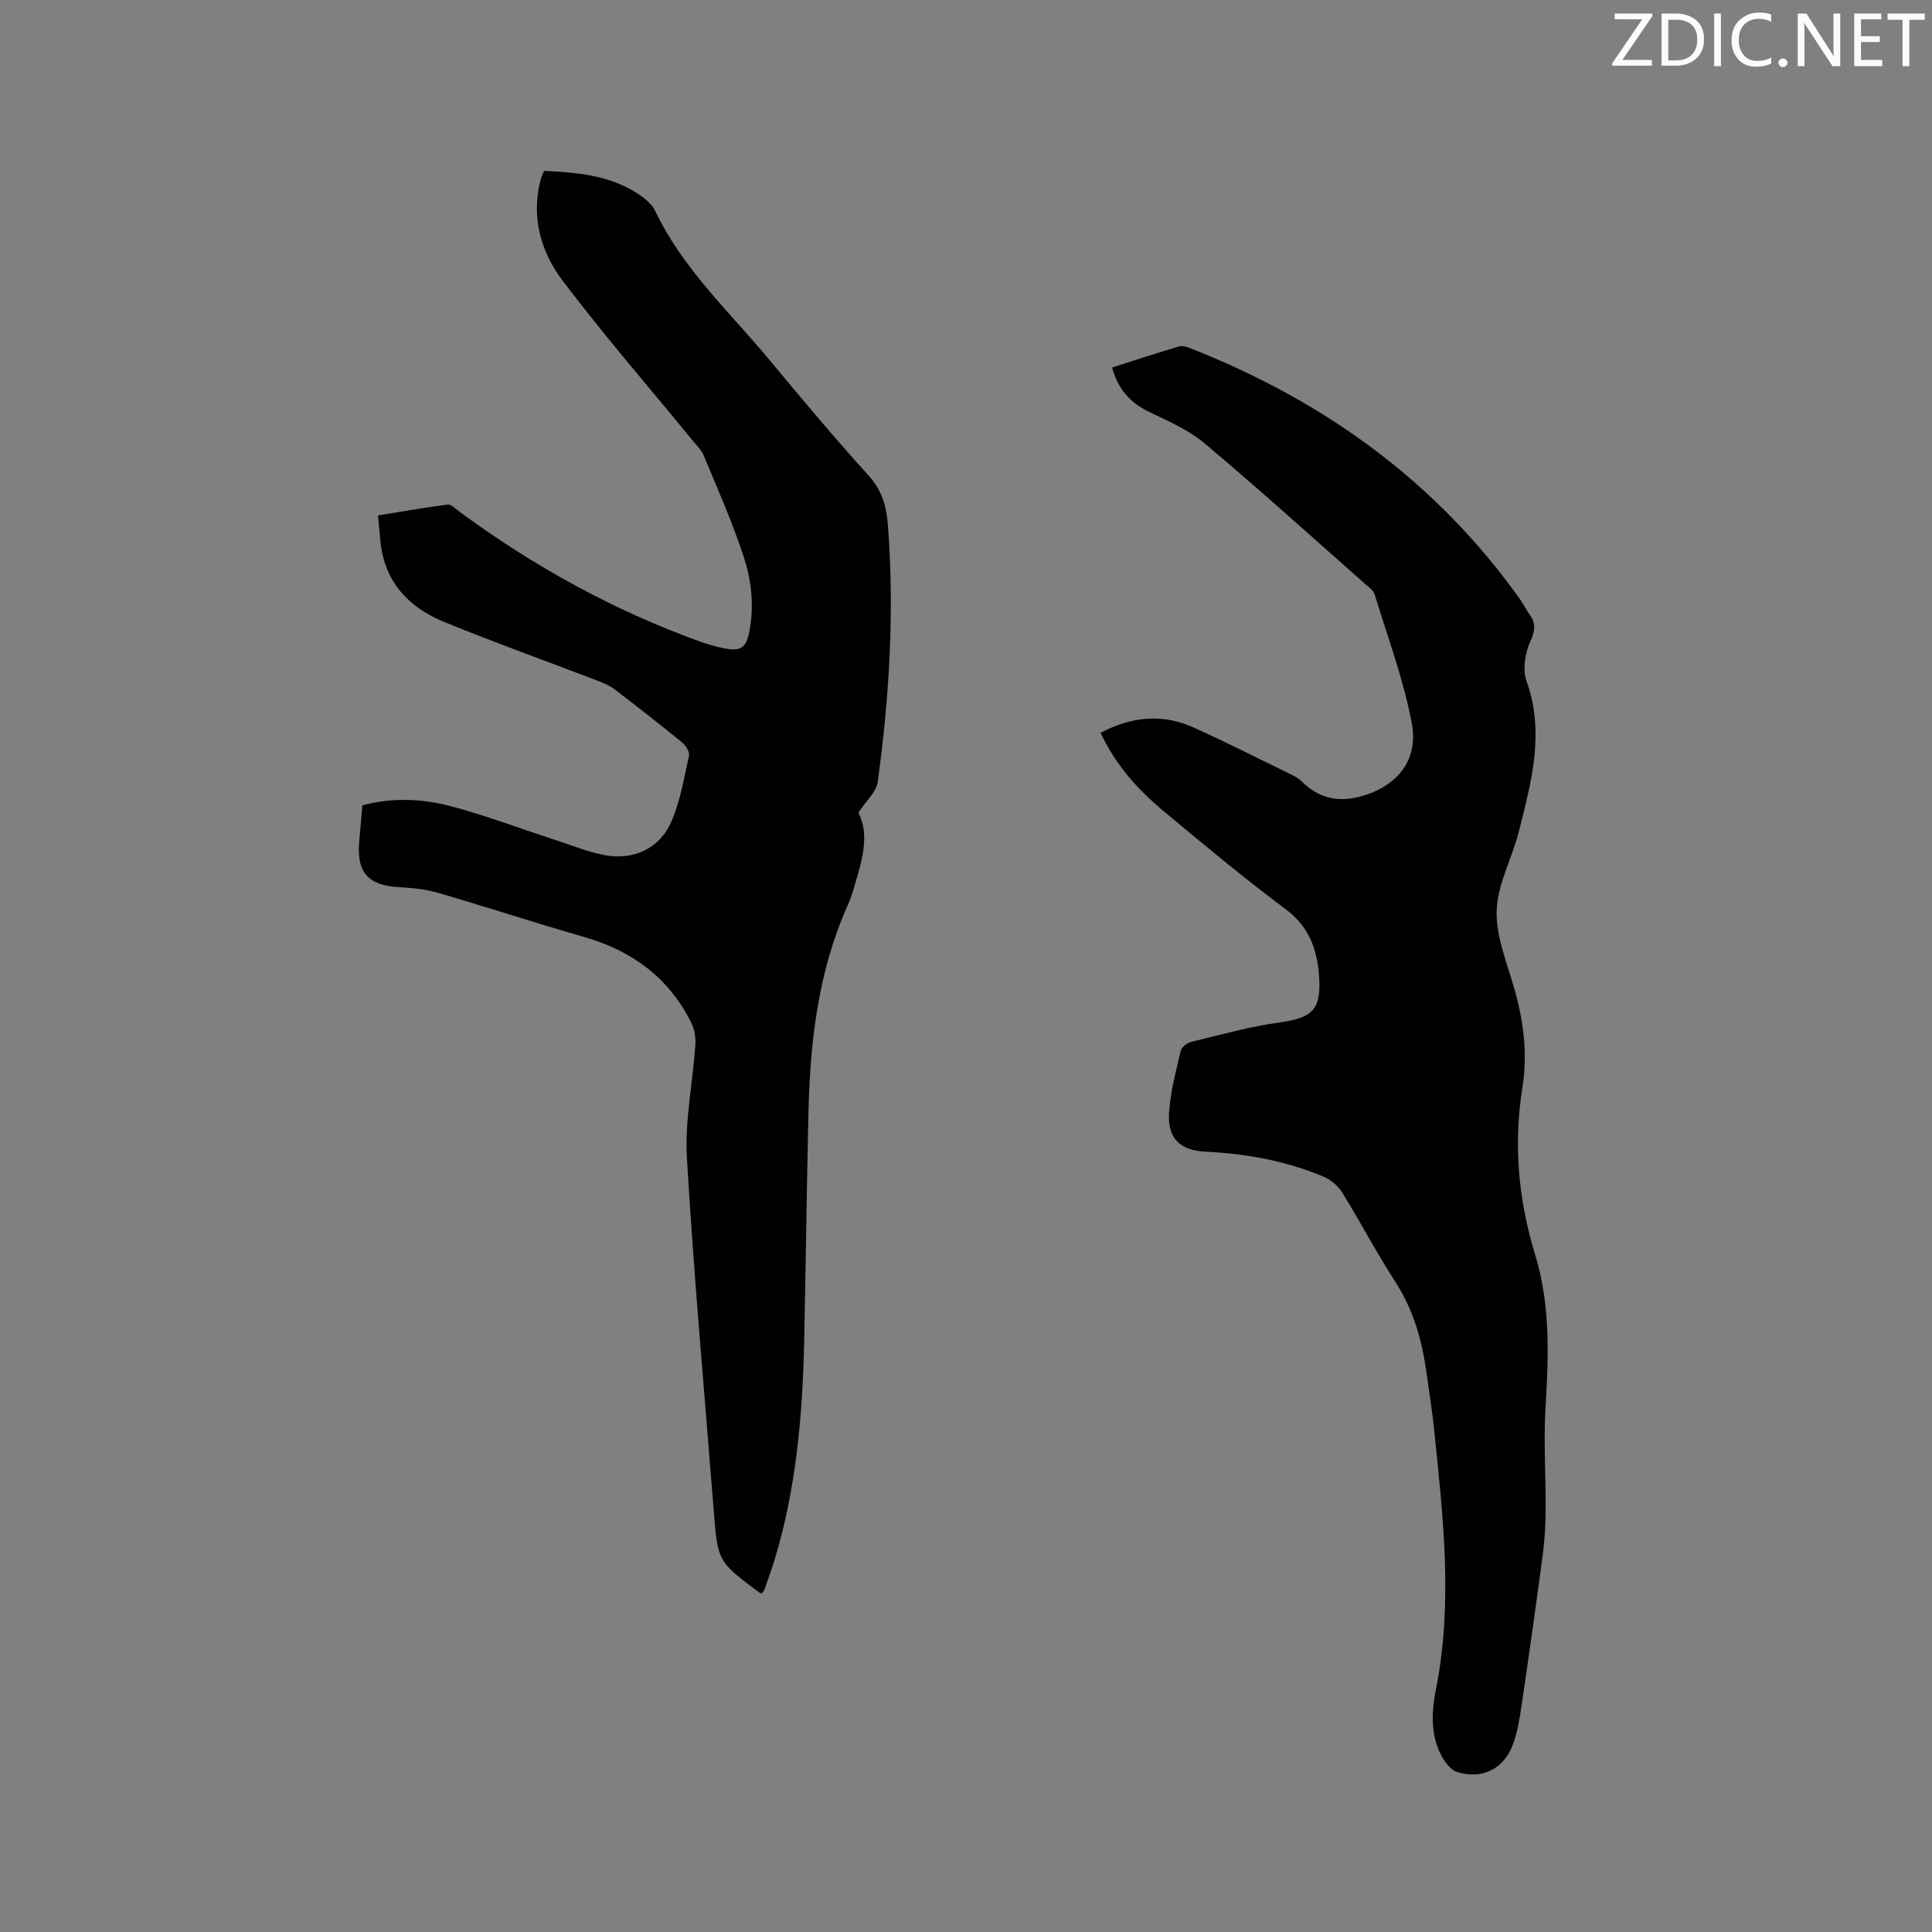 <svg enable-background="new 0 0 400 400" viewBox="0 0 400 400" xmlns="http://www.w3.org/2000/svg"><rect x="0" y="0" width="400" height="400" fill="#808080" stroke="none"/><path d="m157.71 329.92c-.34-.14-.45-.16-.53-.22-8.57-6.41-8.58-6.41-9.41-16.98-1.92-24.31-4.11-48.59-5.55-72.93-.46-7.74 1.2-15.6 1.75-23.42.1-1.49-.15-3.18-.8-4.51-4.63-9.42-12.32-15.04-22.33-17.9-10.07-2.88-20.02-6.16-30.08-9.09-2.61-.76-5.4-1.04-8.13-1.19-6.33-.35-8.77-2.97-8.27-9.21.2-2.53.43-5.06.66-7.73 6.2-1.66 12.37-1.39 18.29.17 7.24 1.91 14.27 4.59 21.4 6.91 3.41 1.11 6.78 2.48 10.28 3.19 6.03 1.21 11.55-1.26 13.99-6.86 1.87-4.29 2.65-9.07 3.66-13.68.18-.8-.67-2.15-1.44-2.77-4.6-3.76-9.28-7.41-14-11.01-.98-.75-2.19-1.26-3.36-1.71-10.58-4.05-21.24-7.88-31.73-12.15-6.19-2.52-11.11-6.73-12.81-13.59-.65-2.62-.69-5.39-1.05-8.53 5.11-.82 9.75-1.65 14.43-2.24.71-.09 1.6.85 2.35 1.4 15.44 11.38 32.07 20.55 50.14 27.05.6.21 1.21.39 1.82.57 6.66 1.89 7.82 1.48 8.54-5.48.42-4.07-.18-8.51-1.45-12.42-2.34-7.24-5.46-14.22-8.37-21.26-.5-1.21-1.56-2.21-2.42-3.26-8.98-10.98-18.3-21.7-26.84-33.01-4.54-6.02-6.57-13.28-4.46-21.06.13-.5.39-.96.66-1.62 6.19.3 12.33.76 17.84 3.8 1.97 1.09 4.25 2.6 5.16 4.5 5.78 12.12 15.59 21.08 23.94 31.17 6.62 8.01 13.33 15.95 20.29 23.66 2.71 3 3.65 6.34 3.94 10.07 1.39 17.84.33 35.6-2.09 53.28-.28 2.08-2.4 3.91-4.01 6.4 2.44 4.74.68 10.13-.91 15.52-.36 1.22-.75 2.44-1.27 3.59-6.11 13.61-7.8 28.08-8.15 42.77-.38 15.79-.55 31.59-.89 47.38-.33 15.4-1.64 30.68-6.16 45.52-.62 2.02-1.35 4.01-2.05 6.01-.07.26-.32.49-.58.87z" fill="#010100"/><path d="m227.86 151.73c6.49-3.44 12.87-3.99 19.26-1.11 6.95 3.13 13.74 6.59 20.59 9.93.66.32 1.29.75 1.81 1.26 3.59 3.53 7.66 4.4 12.54 2.99 7.1-2.05 11.68-7.34 10.24-15.03-1.7-9.08-5-17.87-7.71-26.75-.25-.81-1.2-1.45-1.9-2.07-11.05-9.75-21.98-19.65-33.25-29.13-3.33-2.8-7.55-4.63-11.53-6.54-3.91-1.88-6.42-4.68-7.67-9.19 4.65-1.49 9.24-3 13.87-4.37.71-.21 1.67.12 2.43.42 27.66 10.89 50.88 27.61 68.23 52.02.67.95 1.17 2.02 1.85 2.96 1.37 1.88 1.27 3.4.22 5.68-1.1 2.4-1.64 5.82-.79 8.21 3.84 10.72.98 20.93-1.6 31.18-1.39 5.51-4.41 10.86-4.58 16.35-.17 5.4 2.19 10.93 3.71 16.33 1.88 6.71 2.73 13.43 1.61 20.38-1.87 11.69-.82 23.23 2.64 34.5 3.21 10.47 2.79 21.07 2.15 31.8-.41 6.95.07 13.96.03 20.94-.02 3.12-.18 6.26-.59 9.36-1.39 10.48-2.88 20.95-4.42 31.41-.38 2.6-.82 5.25-1.69 7.72-1.86 5.23-6.42 7.56-11.69 5.87-1.34-.43-2.53-2.1-3.25-3.48-2.26-4.36-1.96-9.1-1.06-13.69 3.54-17.88 1.46-35.7-.37-53.52-.42-4.11-1.08-8.19-1.65-12.28-.92-6.55-2.7-12.75-6.37-18.43-3.91-6.04-7.25-12.45-11.04-18.57-.86-1.39-2.4-2.66-3.91-3.29-7.79-3.27-15.99-4.74-24.42-5.15-5.13-.25-7.78-2.69-7.52-7.82.22-4.38 1.43-8.73 2.42-13.04.18-.77 1.34-1.68 2.2-1.88 6.05-1.46 12.08-3.15 18.23-4.01 6.87-.96 8.71-2.64 8.22-9.58-.39-5.56-2.06-10.24-6.92-13.87-8.74-6.53-17.14-13.52-25.52-20.52-5.24-4.38-9.72-9.44-12.8-15.99z" fill="#010100"/><g fill="#fbfafc"><path d="m342.2 3.2-6.3 9.2h6.1v1.2h-8.2v-.5l6.2-9.1h-5.7v-1.2h7.8v.4z"/><path d="m344 13.7v-10.9h3.1c1.6 0 3 .5 4.1 1.4 1.1 1 1.6 2.2 1.6 3.9s-.5 3-1.6 4-2.5 1.5-4.2 1.5h-3zm1.4-9.6v8.4h1.6c1.4 0 2.5-.4 3.2-1.1.8-.8 1.2-1.8 1.2-3.2s-.4-2.4-1.2-3.1-1.8-1-3.1-1z"/><path d="m356.3 2.8v10.9h-1.4v-10.9z"/><path d="m366.6 13.2c-.8.4-1.8.6-3 .6-1.6 0-2.8-.5-3.7-1.5s-1.4-2.3-1.4-3.9c0-1.7.5-3.2 1.6-4.2s2.4-1.6 4-1.6c1 0 1.9.1 2.6.4v1.5c-.8-.4-1.6-.6-2.6-.6-1.2 0-2.2.4-3 1.2s-1.1 1.9-1.1 3.3c0 1.3.4 2.3 1.1 3.1s1.6 1.1 2.8 1.1c1.1 0 2-.2 2.8-.7v1.3z"/><path d="m368.2 13c0-.3.1-.5.3-.6.2-.2.4-.3.6-.3.3 0 .5.1.7.3s.3.4.3.6-.1.5-.3.6c-.2.2-.4.3-.7.3s-.5-.1-.6-.3c-.2-.2-.3-.4-.3-.6z"/><path d="m381.1 13.7h-1.7l-5.5-8.4c-.2-.2-.3-.5-.4-.7 0 .2.1.8.1 1.5v7.6h-1.4v-10.9h1.8l5.3 8.3c.3.4.4.6.4.8 0-.3-.1-.8-.1-1.6v-7.5h1.4v10.9z"/><path d="m389.7 13.7h-5.8v-10.9h5.6v1.2h-4.2v3.5h3.9v1.2h-3.9v3.7h4.4z"/><path d="m398.4 4.1h-3.1v9.6h-1.4v-9.6h-3.1v-1.3h7.7v1.3z"/></g></svg>
